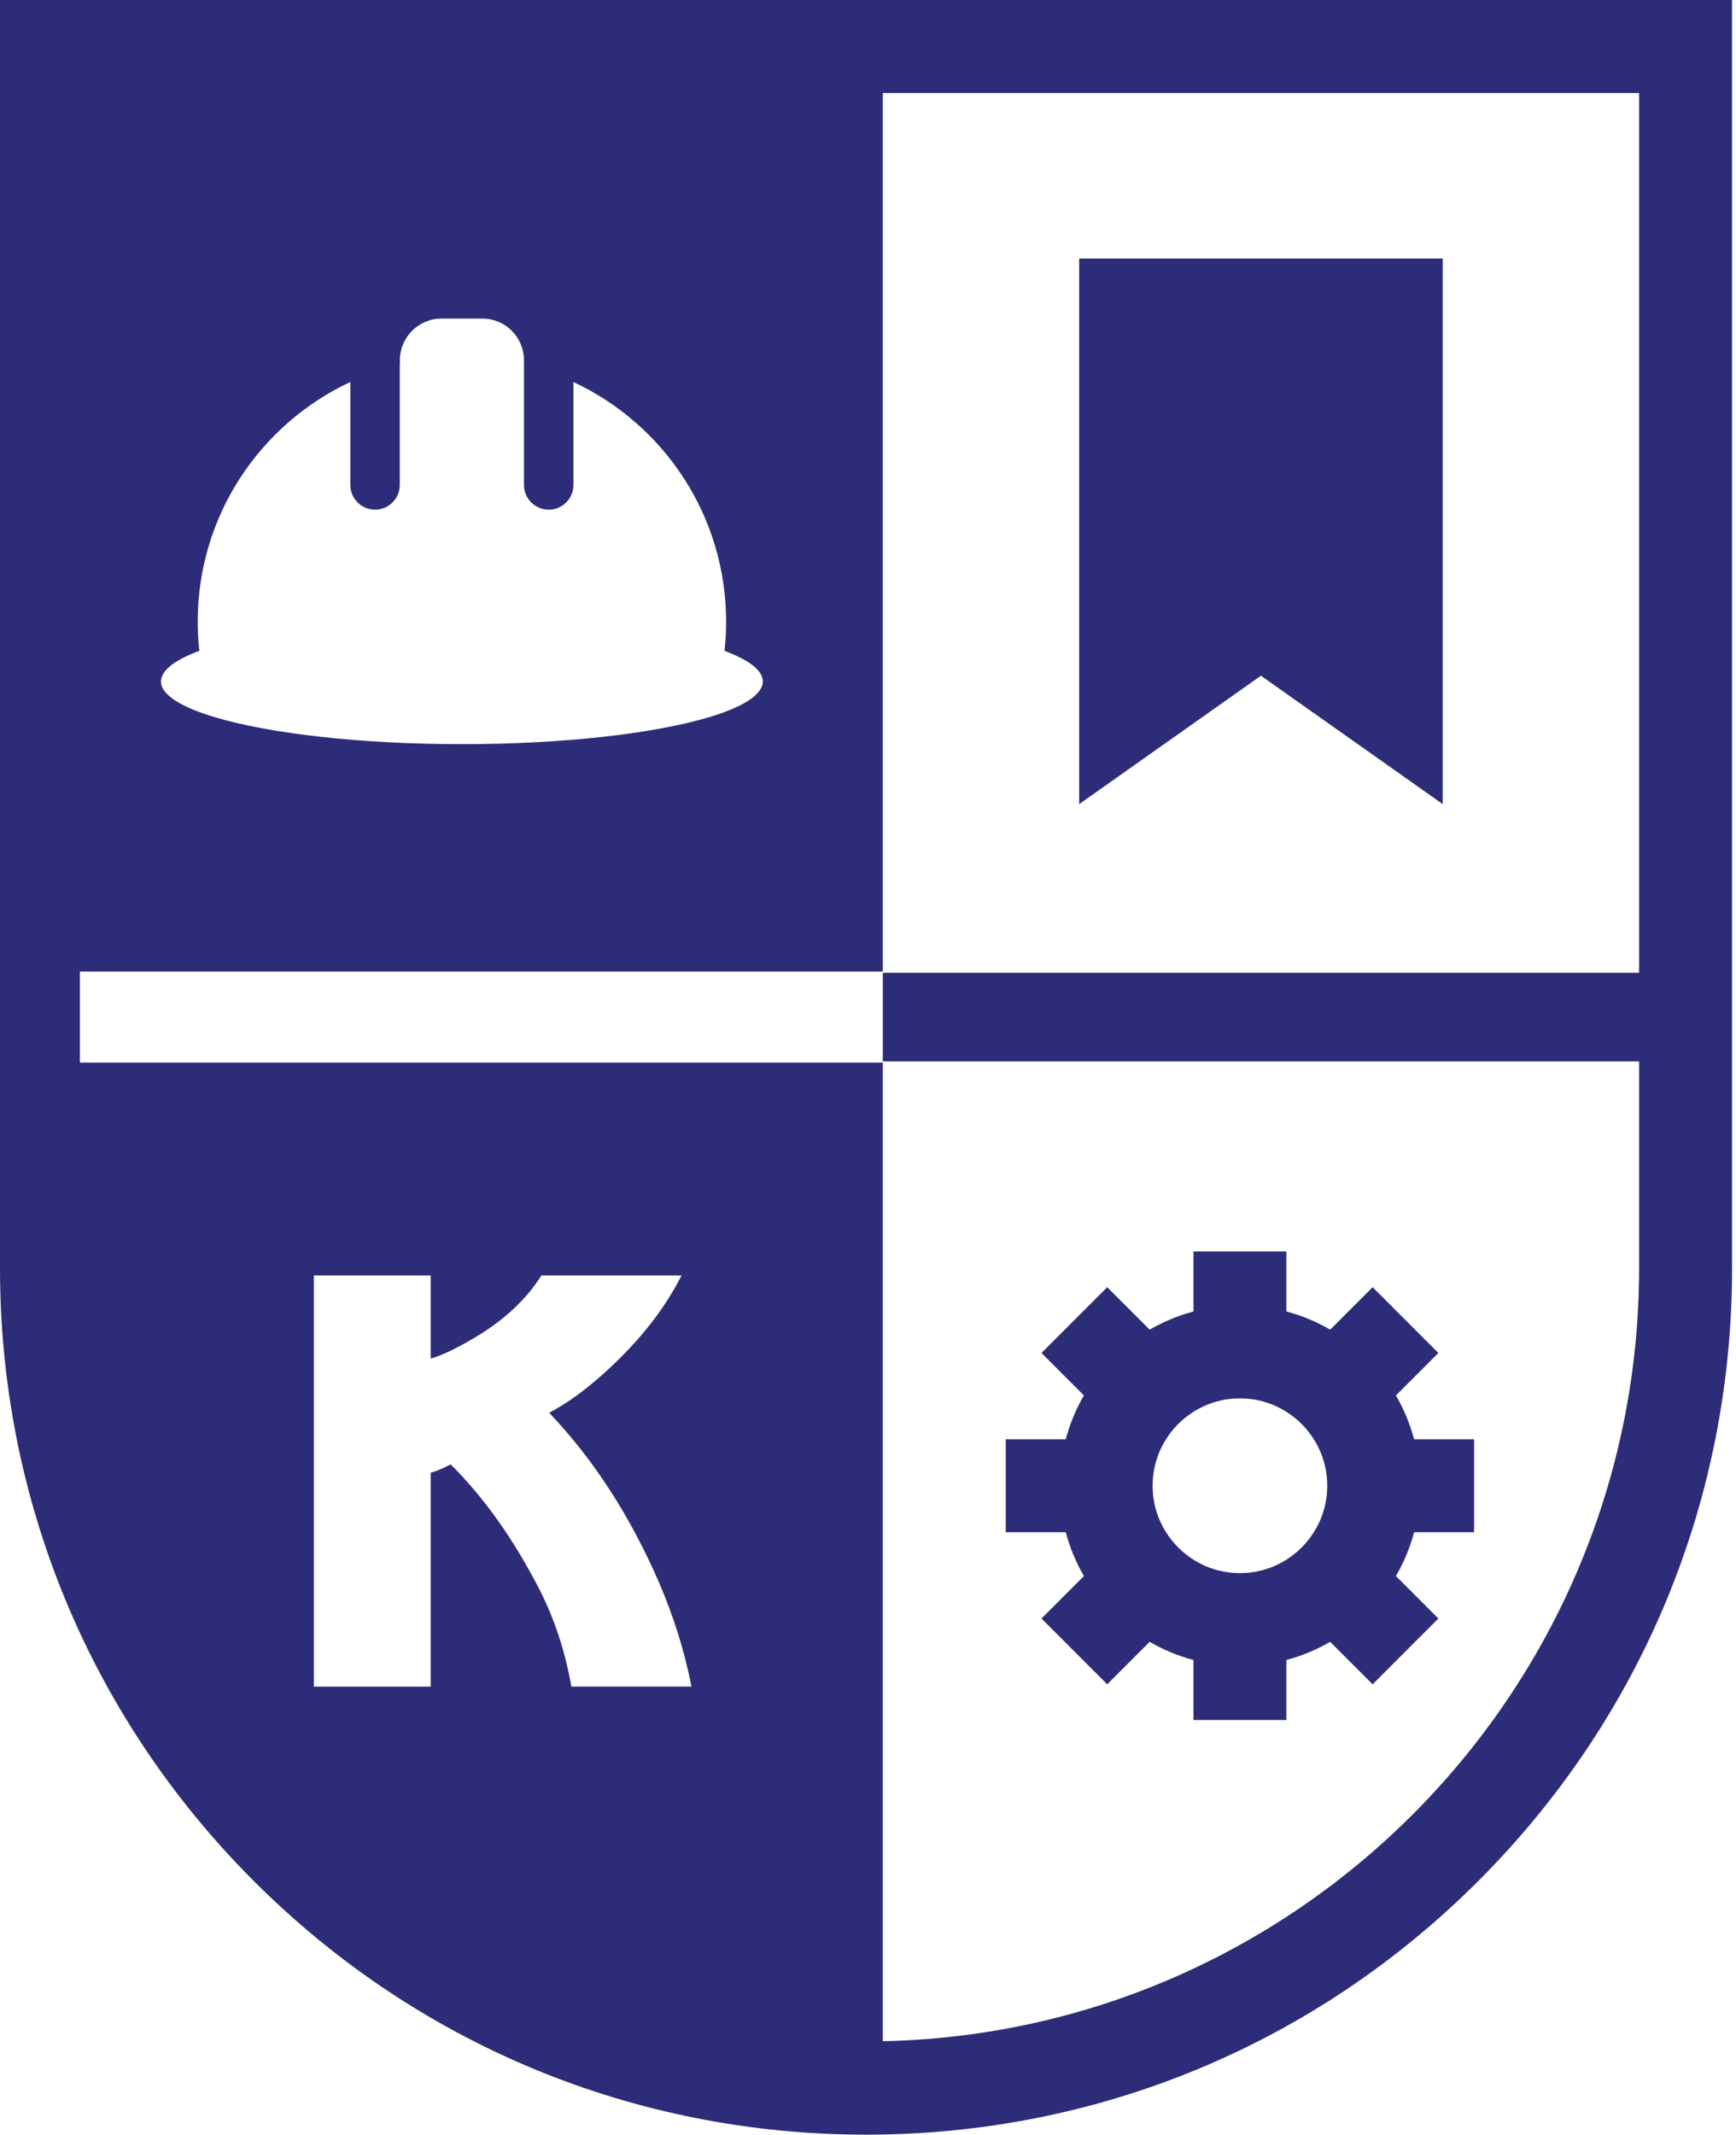 <?xml version="1.0" encoding="UTF-8"?> <svg xmlns="http://www.w3.org/2000/svg" width="262" height="322" viewBox="0 0 262 322" fill="none"> <path fill-rule="evenodd" clip-rule="evenodd" d="M0 0V191.296C0 226.214 13.588 259.023 38.283 283.717C62.96 308.412 95.786 322 130.704 322C165.622 322 198.448 308.412 223.125 283.717C247.82 259.023 261.408 226.214 261.408 191.296V0H0ZM30.085 98.172C29.922 96.735 29.839 95.264 29.839 93.779C29.839 77.774 39.263 63.975 52.869 57.622V73.152C52.869 74.18 53.295 75.112 53.962 75.784C54.63 76.452 55.562 76.878 56.607 76.878C58.663 76.878 60.333 75.213 60.333 73.152V55.026C60.333 55.026 60.333 55.008 60.35 55.008V54.34C60.35 50.878 63.158 48.053 66.637 48.053H72.792C76.272 48.053 79.079 50.878 79.079 54.34V73.157C79.079 74.185 79.505 75.116 80.173 75.788C80.858 76.456 81.789 76.882 82.817 76.882C84.874 76.882 86.543 75.217 86.543 73.157V57.627C100.162 63.979 109.586 77.778 109.586 93.783C109.586 95.268 109.502 96.74 109.34 98.176C113.012 99.547 115.121 101.115 115.121 102.798C115.121 104.806 112.068 106.686 106.888 108.219C98.673 110.653 85.084 112.252 69.717 112.252C54.349 112.252 40.743 110.653 32.528 108.219C27.352 106.686 24.295 104.806 24.295 102.798C24.295 101.115 26.404 99.547 30.076 98.176L30.085 98.172ZM86.235 254.418C85.287 249.063 83.67 244.16 81.385 239.705C77.484 232.127 73.025 225.858 68.008 220.889C66.83 221.508 65.838 221.935 65.003 222.145V254.418H47.364V192.39H65.003V204.933C66.554 204.493 68.596 203.544 71.096 202.09C75.784 199.41 79.329 196.177 81.71 192.39H102.86C100.197 197.679 96.147 202.727 90.743 207.512C88.177 209.796 85.568 211.676 82.888 213.113C89.631 220.199 95.171 228.775 99.529 238.866C101.7 243.927 103.316 249.107 104.362 254.414H86.235V254.418ZM247.38 146.744H133.235V160.104H247.376V191.296C247.376 254.779 196.405 306.566 133.235 307.906V160.28H12.051V146.559H133.235V14.028H247.376V146.739L247.38 146.744ZM217.735 38.999V121.294L190.303 101.928L162.872 121.294V38.999H217.735ZM213.416 217.102H222.471V231.125H213.416C212.797 233.467 211.865 235.69 210.675 237.737L217.08 244.143L207.16 254.063L200.755 247.657C198.707 248.843 196.489 249.775 194.143 250.399V259.453H180.119V250.399C177.778 249.779 175.555 248.848 173.508 247.657L167.102 254.063L157.182 244.143L163.588 237.737C162.401 235.69 161.47 233.471 160.846 231.125H151.792V217.102H160.846C161.466 214.76 162.397 212.537 163.588 210.49L157.182 204.085L167.102 194.165L173.508 200.57C175.555 199.384 177.773 198.453 180.119 197.829V188.774H194.143V197.829C196.484 198.448 198.707 199.38 200.755 200.57L207.16 194.165L217.08 204.085L210.675 210.49C211.861 212.537 212.792 214.756 213.416 217.102ZM199.981 227.048C200.197 226.104 200.311 225.124 200.311 224.114C200.311 223.103 200.201 222.124 199.981 221.179C199.652 219.712 199.068 218.337 198.281 217.102C197.236 215.433 195.817 214.014 194.143 212.964C192.908 212.177 191.538 211.593 190.066 211.263C189.121 211.048 188.142 210.934 187.131 210.934C186.121 210.934 185.141 211.044 184.196 211.263C182.729 211.593 181.354 212.177 180.119 212.964C178.45 214.009 177.031 215.428 175.981 217.102C175.195 218.337 174.61 219.707 174.281 221.179C174.066 222.124 173.951 223.103 173.951 224.114C173.951 225.124 174.061 226.104 174.281 227.048C174.61 228.516 175.195 229.891 175.981 231.125C177.027 232.795 178.446 234.214 180.119 235.264C181.354 236.05 182.725 236.634 184.196 236.964C185.141 237.179 186.121 237.293 187.131 237.293C188.142 237.293 189.121 237.184 190.066 236.964C191.533 236.634 192.908 236.05 194.143 235.264C195.812 234.218 197.231 232.799 198.281 231.125C199.068 229.891 199.652 228.52 199.981 227.048Z" fill="#2D2C78"></path> </svg> 
